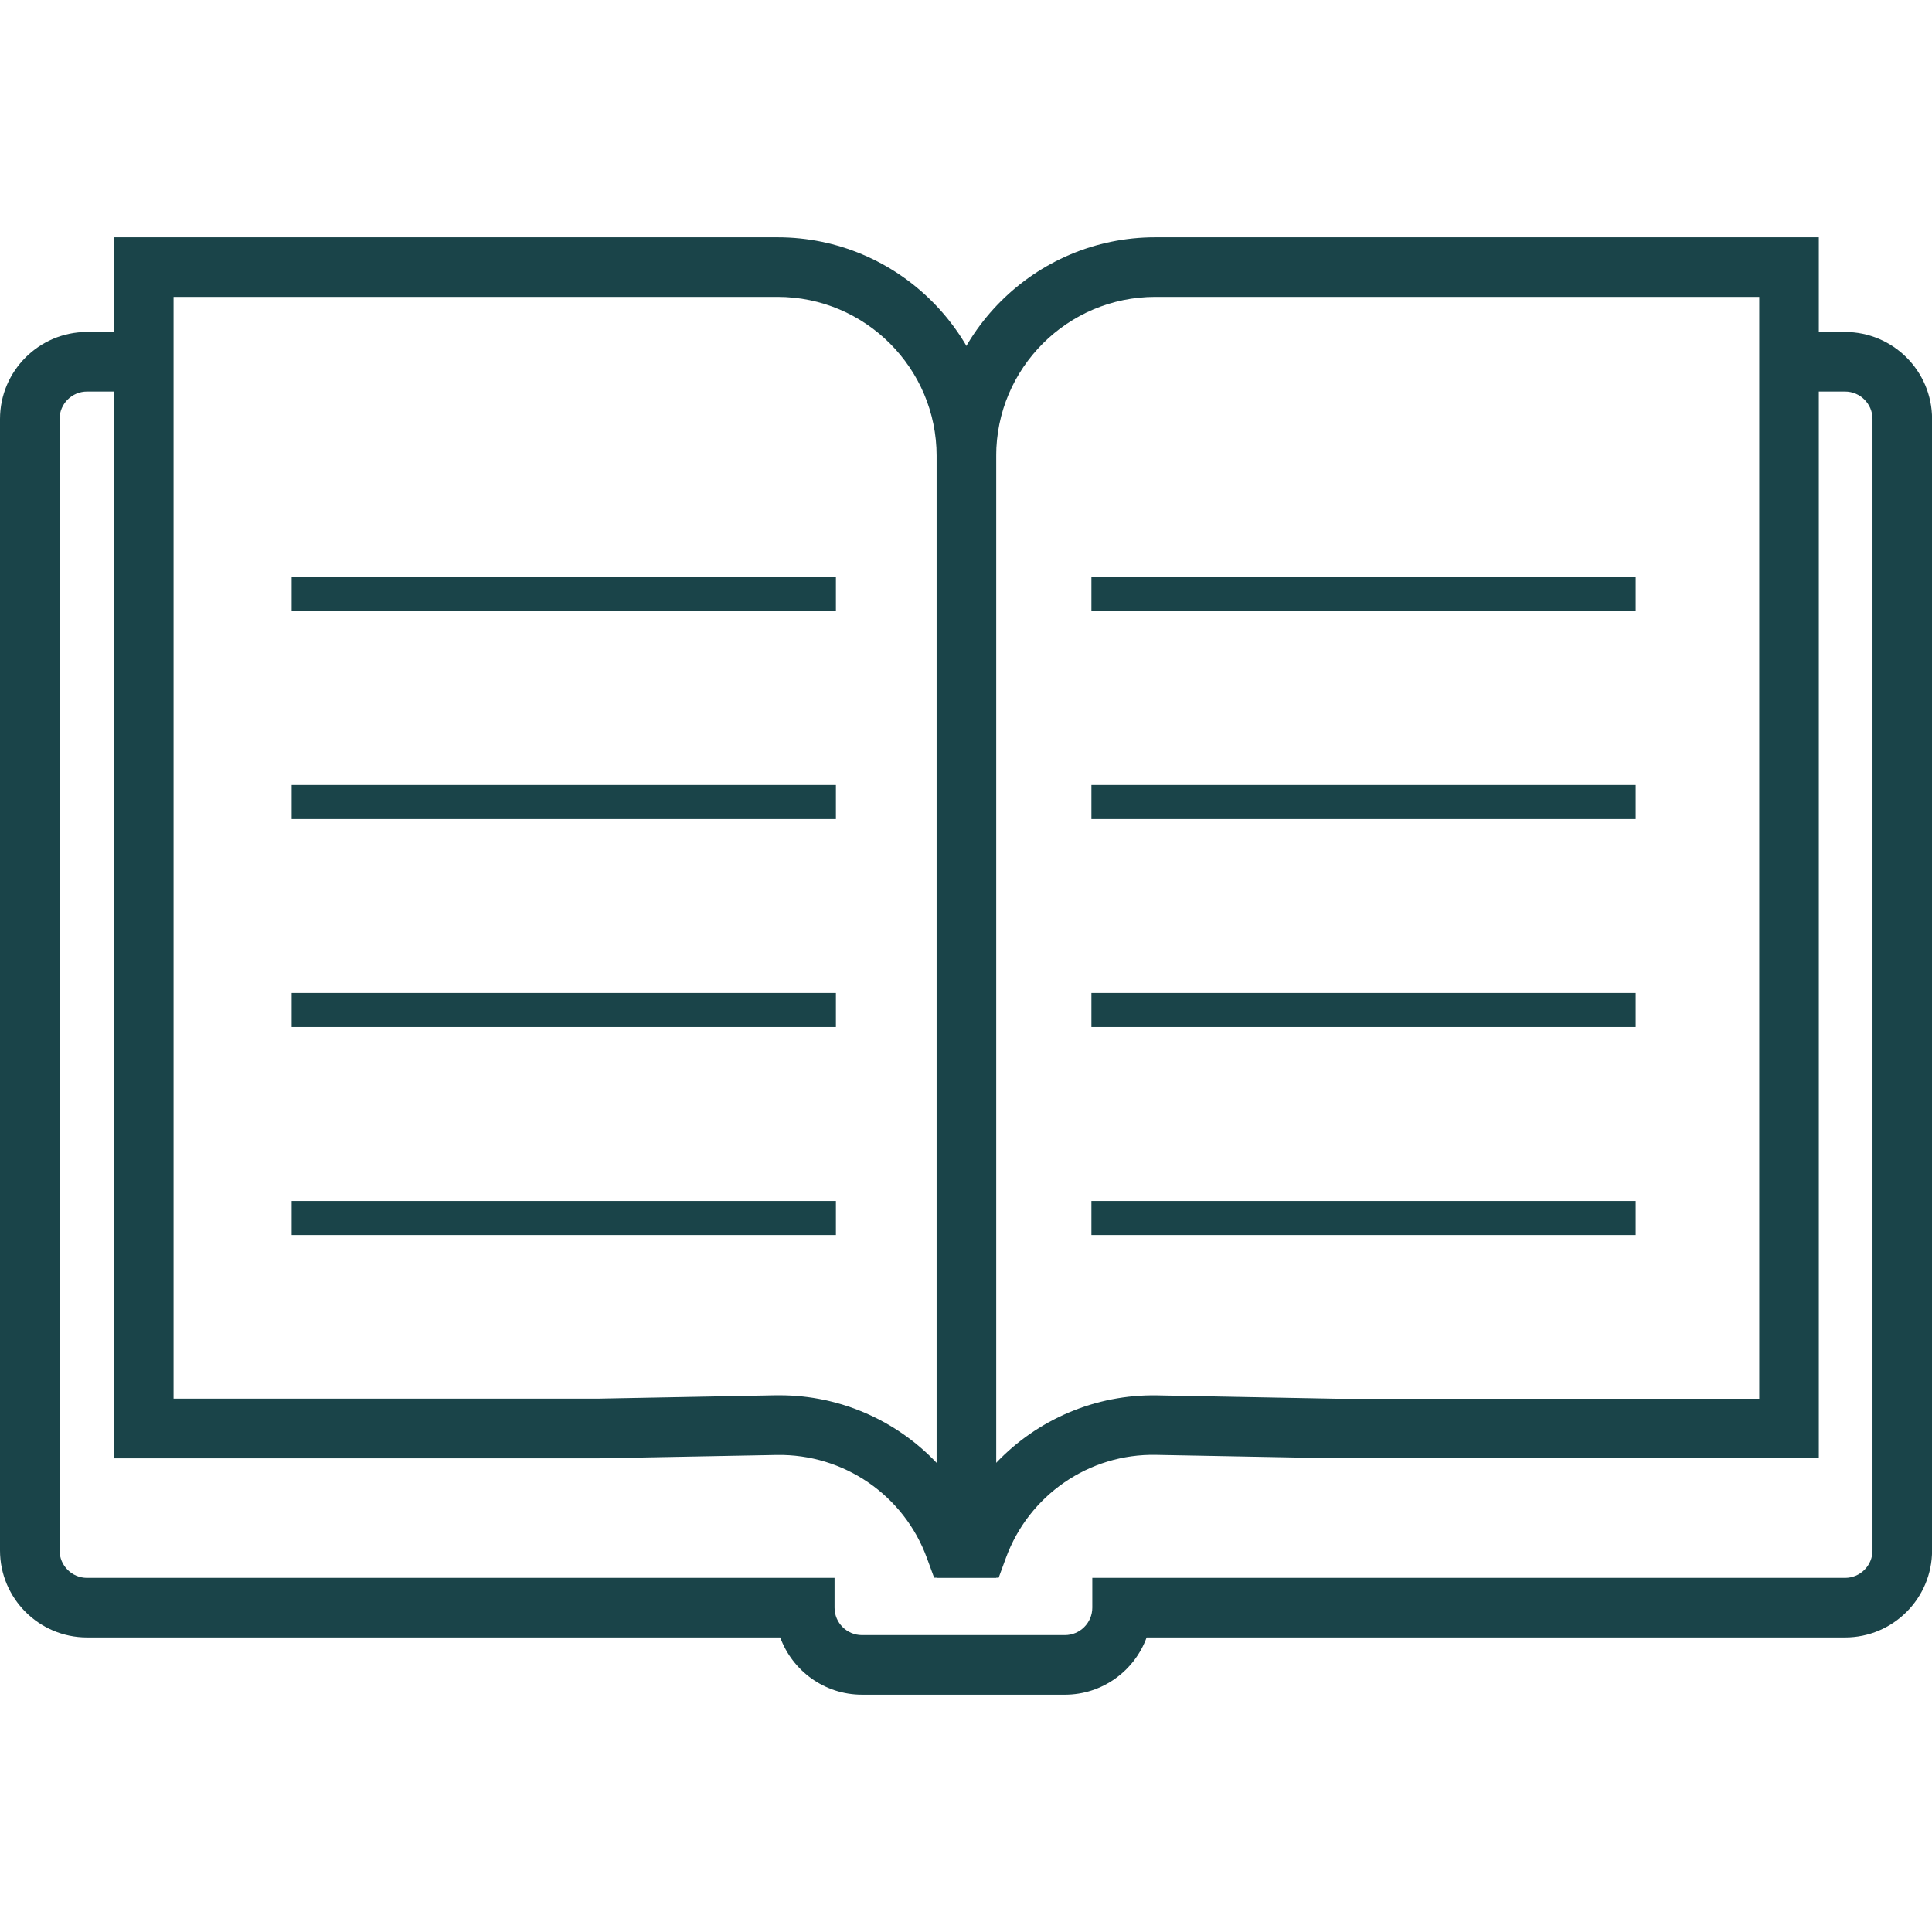 <?xml version="1.0" encoding="UTF-8"?><svg id="icon" xmlns="http://www.w3.org/2000/svg" width="24" height="24" viewBox="0 0 24 24"><path d="M13.228,21.052h-2.52c-.466,0-.864-.297-1.016-.711H1.081c-.596,0-1.081-.485-1.081-1.081V5.205c0-.596.485-1.081,1.081-1.081h.705v.74h-.705c-.188,0-.341.153-.341.341v14.055c0,.188.153.341.341.341h9.286v.37c0,.188.153.341.341.341h2.52c.188,0,.341-.153.341-.341v-.37h9.351c.188,0,.341-.153.341-.341V5.205c0-.188-.153-.341-.341-.341h-.695v-.74h.695c.596,0,1.081.485,1.081,1.081v14.055c0,.596-.485,1.081-1.081,1.081h-8.676c-.151.414-.549.711-1.016.711Z" fill="#1a4449"/><rect x="3.623" y="12.335" width="6.761" height=".423" fill="#1a4449"/><rect x="3.623" y="14.919" width="6.761" height=".423" fill="#1a4449"/><rect x="13.558" y="7.168" width="6.761" height=".423" fill="#1a4449"/><rect x="13.558" y="9.752" width="6.761" height=".423" fill="#1a4449"/><rect x="3.623" y="7.168" width="6.761" height=".423" fill="#1a4449"/><rect x="3.623" y="9.752" width="6.761" height=".423" fill="#1a4449"/><rect x="13.558" y="12.335" width="6.761" height=".423" fill="#1a4449"/><rect x="13.558" y="14.919" width="6.761" height=".423" fill="#1a4449"/><path d="M12.406,19.599h-.771V5.664c0-1.498,1.218-2.716,2.716-2.716h8.243v15.167h-6l-2.233-.042c-.832-.017-1.581.5-1.866,1.282l-.089.243ZM14.351,3.688c-1.089,0-1.976.886-1.976,1.976v12.508c.509-.537,1.233-.852,2-.838l2.226.042h5.253V3.688h-7.503Z" fill="#1a4449"/><path d="M12.375,19.599h-.771l-.089-.243c-.285-.782-1.033-1.296-1.866-1.282l-2.226.042H1.416S1.416,2.948,1.416,2.948h8.243c1.498,0,2.716,1.218,2.716,2.716v13.934ZM9.686,17.333c.751,0,1.451.314,1.949.839V5.664c0-1.089-.886-1.976-1.976-1.976H2.156v13.687h5.26l2.219-.042c.017,0,.034,0,.051,0Z" fill="#1a4449"/></svg>